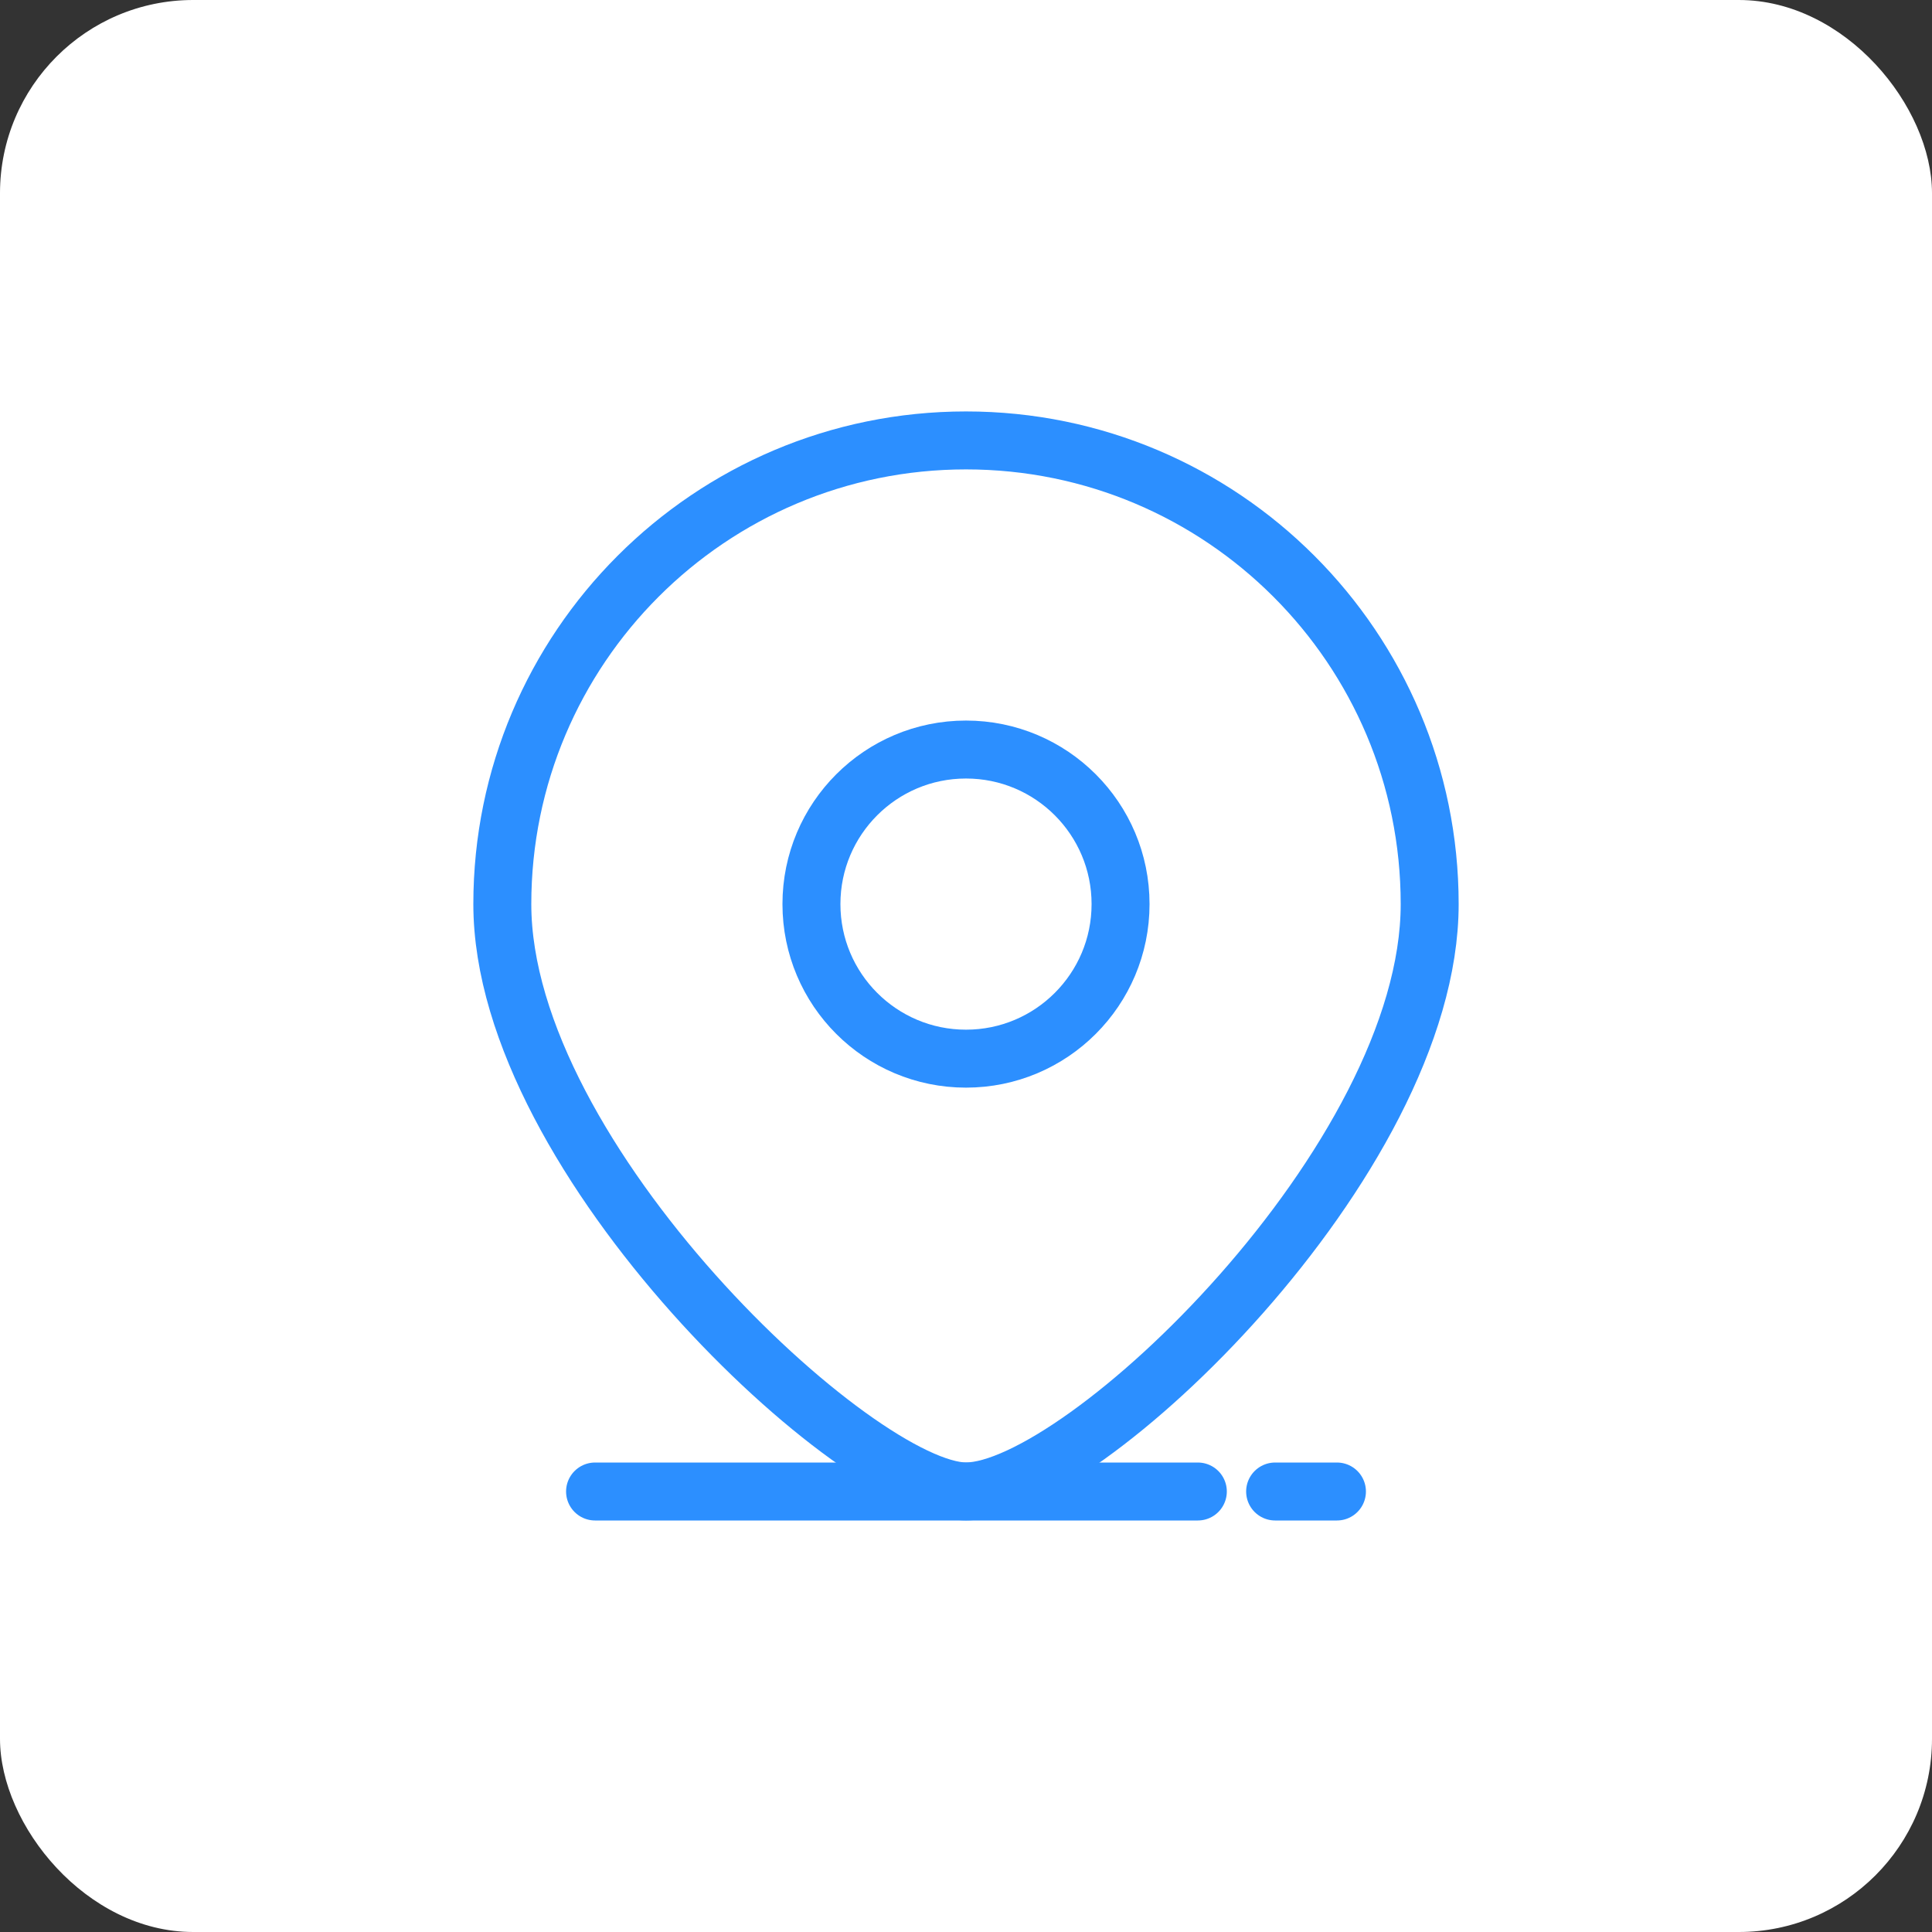 <svg width="50" height="50" viewBox="0 0 50 50" fill="none" xmlns="http://www.w3.org/2000/svg">
<rect x="0" y="0" width="50" height="50" fill="#333333" stroke="none"/>
<rect width="50" height="50" rx="5" fill="white"/>
<path d="M37 23.398C37 30.026 28.006 38.598 25 38.598C22.2 38.598 13 30.026 13 23.398C13 16.771 18.373 11.398 25 11.398C31.627 11.398 37 16.771 37 23.398Z" fill="white" stroke="#2C8FFF" stroke-width="1.5"/>
<circle cx="25" cy="23.398" r="4" fill="white" stroke="#2C8FFF" stroke-width="1.5"/>
<path d="M15.4 38.6H31" stroke="#2C8FFF" stroke-width="1.5" stroke-linecap="round" stroke-linejoin="round"/>
<path d="M33 38.6H34.6" stroke="#2C8FFF" stroke-width="1.5" stroke-linecap="round" stroke-linejoin="round"/>
</svg>
